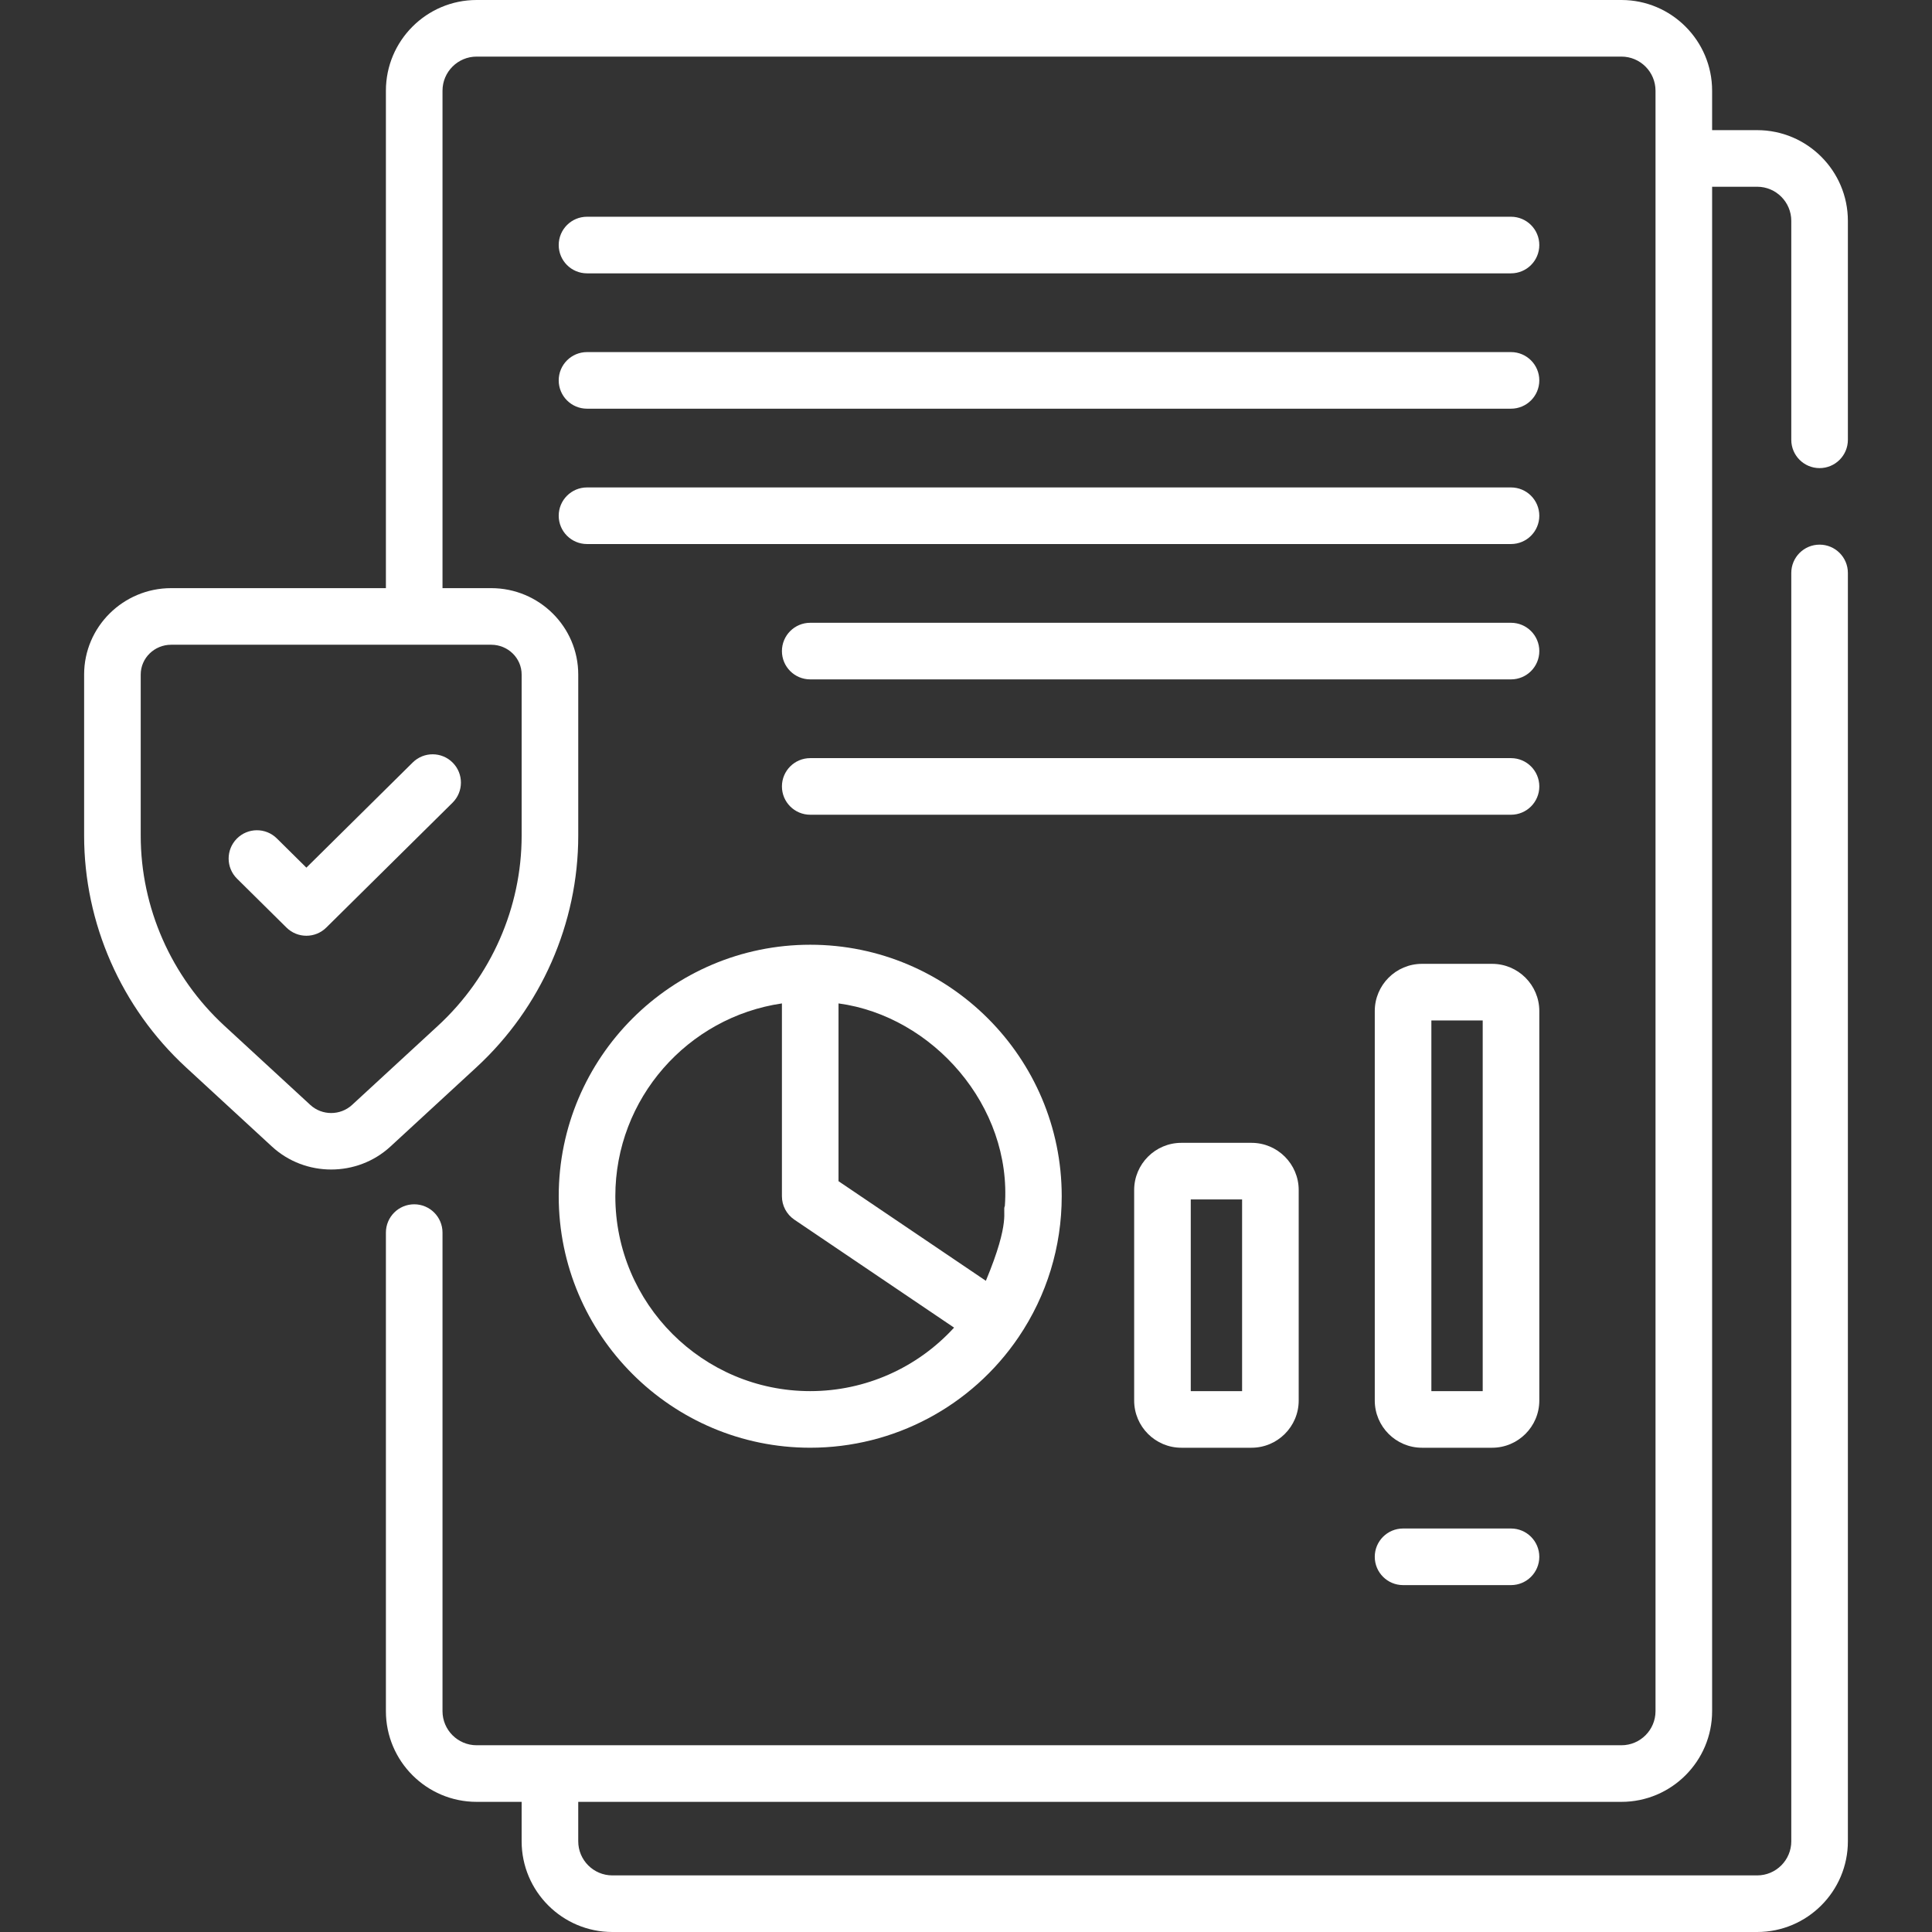 <svg width="512" height="512" viewBox="0 0 512 512" fill="none" xmlns="http://www.w3.org/2000/svg">
<rect x="0" y="0" width="512" height="512" fill="#333333" stroke="none"/>
<path d="M482.208 124.054C486.35 124.054 489.708 120.697 489.708 116.554V58.53C489.708 45.274 478.924 34.49 465.668 34.49H453.728V24.04C453.728 10.784 442.948 0 429.698 0H126.308C113.052 0 102.268 10.784 102.268 24.04V155.864H45.358C32.64 155.864 22.293 166.135 22.293 178.759V221.464C22.293 244.671 32.134 267.049 49.293 282.86L72.075 303.852C76.475 307.906 82.121 309.933 87.768 309.933C93.415 309.933 99.061 307.906 103.461 303.852L126.242 282.86C143.401 267.049 153.242 244.672 153.242 221.464V178.759C153.242 166.135 142.895 155.864 130.177 155.864H117.269V24.04C117.269 19.056 121.324 15 126.309 15H429.699C434.678 15 438.729 19.056 438.729 24.04V453.47C438.729 458.454 434.678 462.51 429.699 462.51H126.309C121.324 462.51 117.269 458.454 117.269 453.47V326.651C117.269 322.508 113.911 319.151 109.769 319.151C105.627 319.151 102.269 322.508 102.269 326.651V453.47C102.269 466.726 113.053 477.51 126.309 477.51H138.239V487.96C138.239 501.216 149.023 512 162.279 512H465.669C478.925 512 489.709 501.216 489.709 487.96V151.835C489.709 147.692 486.351 144.335 482.209 144.335C478.067 144.335 474.709 147.692 474.709 151.835V487.96C474.709 492.944 470.654 497 465.669 497H162.279C157.294 497 153.239 492.944 153.239 487.96V477.51H429.699C442.949 477.51 453.729 466.726 453.729 453.47V49.49H465.669C470.654 49.49 474.709 53.546 474.709 58.53V116.553C474.708 120.696 478.065 124.054 482.208 124.054ZM138.241 178.759V221.464C138.241 240.492 130.162 258.85 116.076 271.828L93.296 292.82C90.195 295.677 85.338 295.677 82.239 292.82L59.457 271.828C45.372 258.849 37.293 240.492 37.293 221.464V178.759C37.293 174.405 40.911 170.864 45.358 170.864H130.175C134.623 170.864 138.241 174.405 138.241 178.759Z" fill="white"/>
<path d="M155.564 72.438H400.431C404.573 72.438 407.931 69.081 407.931 64.938C407.931 60.795 404.573 57.438 400.431 57.438H155.564C151.422 57.438 148.064 60.795 148.064 64.938C148.064 69.081 151.422 72.438 155.564 72.438Z" fill="white"/>
<path d="M155.564 108.307H400.431C404.573 108.307 407.931 104.95 407.931 100.807C407.931 96.664 404.573 93.307 400.431 93.307H155.564C151.422 93.307 148.064 96.664 148.064 100.807C148.064 104.95 151.422 108.307 155.564 108.307Z" fill="white"/>
<path d="M155.564 144.176H400.431C404.573 144.176 407.931 140.819 407.931 136.676C407.931 132.533 404.573 129.176 400.431 129.176H155.564C151.422 129.176 148.064 132.533 148.064 136.676C148.064 140.819 151.422 144.176 155.564 144.176Z" fill="white"/>
<path d="M400.434 165.044H214.719C210.577 165.044 207.219 168.401 207.219 172.544C207.219 176.687 210.577 180.044 214.719 180.044H400.434C404.576 180.044 407.934 176.687 407.934 172.544C407.934 168.401 404.576 165.044 400.434 165.044Z" fill="white"/>
<path d="M400.434 200.913H214.719C210.577 200.913 207.219 204.27 207.219 208.413C207.219 212.556 210.577 215.913 214.719 215.913H400.434C404.576 215.913 407.934 212.556 407.934 208.413C407.934 204.27 404.576 200.913 400.434 200.913Z" fill="white"/>
<path d="M214.717 383.662C236.859 383.662 257.502 372.704 269.938 354.348C277.415 343.306 281.366 330.397 281.366 317.014C281.366 280.263 251.468 250.365 214.717 250.365C177.966 250.365 148.068 280.263 148.068 317.014C148.068 353.764 177.966 383.662 214.717 383.662ZM266.293 319.618C265.566 320.935 267.971 323.359 261.264 339.425L222.217 313.03V265.915C247.161 269.274 268.251 293.104 266.293 319.618ZM207.217 265.915V317.013C207.217 319.503 208.453 321.831 210.517 323.227L252.838 351.834C243.117 362.471 229.346 368.662 214.718 368.662C186.239 368.662 163.069 345.493 163.069 317.014C163.068 291.082 182.28 269.559 207.217 265.915Z" fill="white"/>
<path d="M313.072 302.863C306.175 302.863 300.564 308.474 300.564 315.371V371.157C300.564 378.054 306.175 383.666 313.072 383.666H331.661C338.558 383.666 344.169 378.055 344.169 371.157V315.371C344.169 308.475 338.558 302.863 331.661 302.863H313.072ZM329.169 368.666H315.564V317.863H329.169V368.666Z" fill="white"/>
<path d="M407.933 267.938C407.933 261.041 402.322 255.429 395.425 255.429H376.836C369.939 255.429 364.328 261.04 364.328 267.938V371.157C364.328 378.054 369.939 383.666 376.836 383.666H395.425C402.322 383.666 407.933 378.055 407.933 371.157V267.938ZM392.933 368.666H379.328V270.43H392.933V368.666Z" fill="white"/>
<path d="M371.826 405.07C367.684 405.07 364.326 408.427 364.326 412.57C364.326 416.713 367.684 420.07 371.826 420.07H400.431C404.573 420.07 407.931 416.713 407.931 412.57C407.931 408.427 404.573 405.07 400.431 405.07H371.826Z" fill="white"/>
<path d="M75.92 245.817C77.381 247.261 79.288 247.984 81.194 247.984C83.1 247.984 85.007 247.261 86.468 245.817L119.925 212.729C122.87 209.816 122.896 205.067 119.984 202.123C117.072 199.178 112.323 199.151 109.378 202.063L81.195 229.936L73.365 222.192C70.418 219.28 65.671 219.305 62.759 222.252C59.846 225.197 59.873 229.945 62.818 232.858L75.92 245.817Z" fill="white"/>
</svg>
